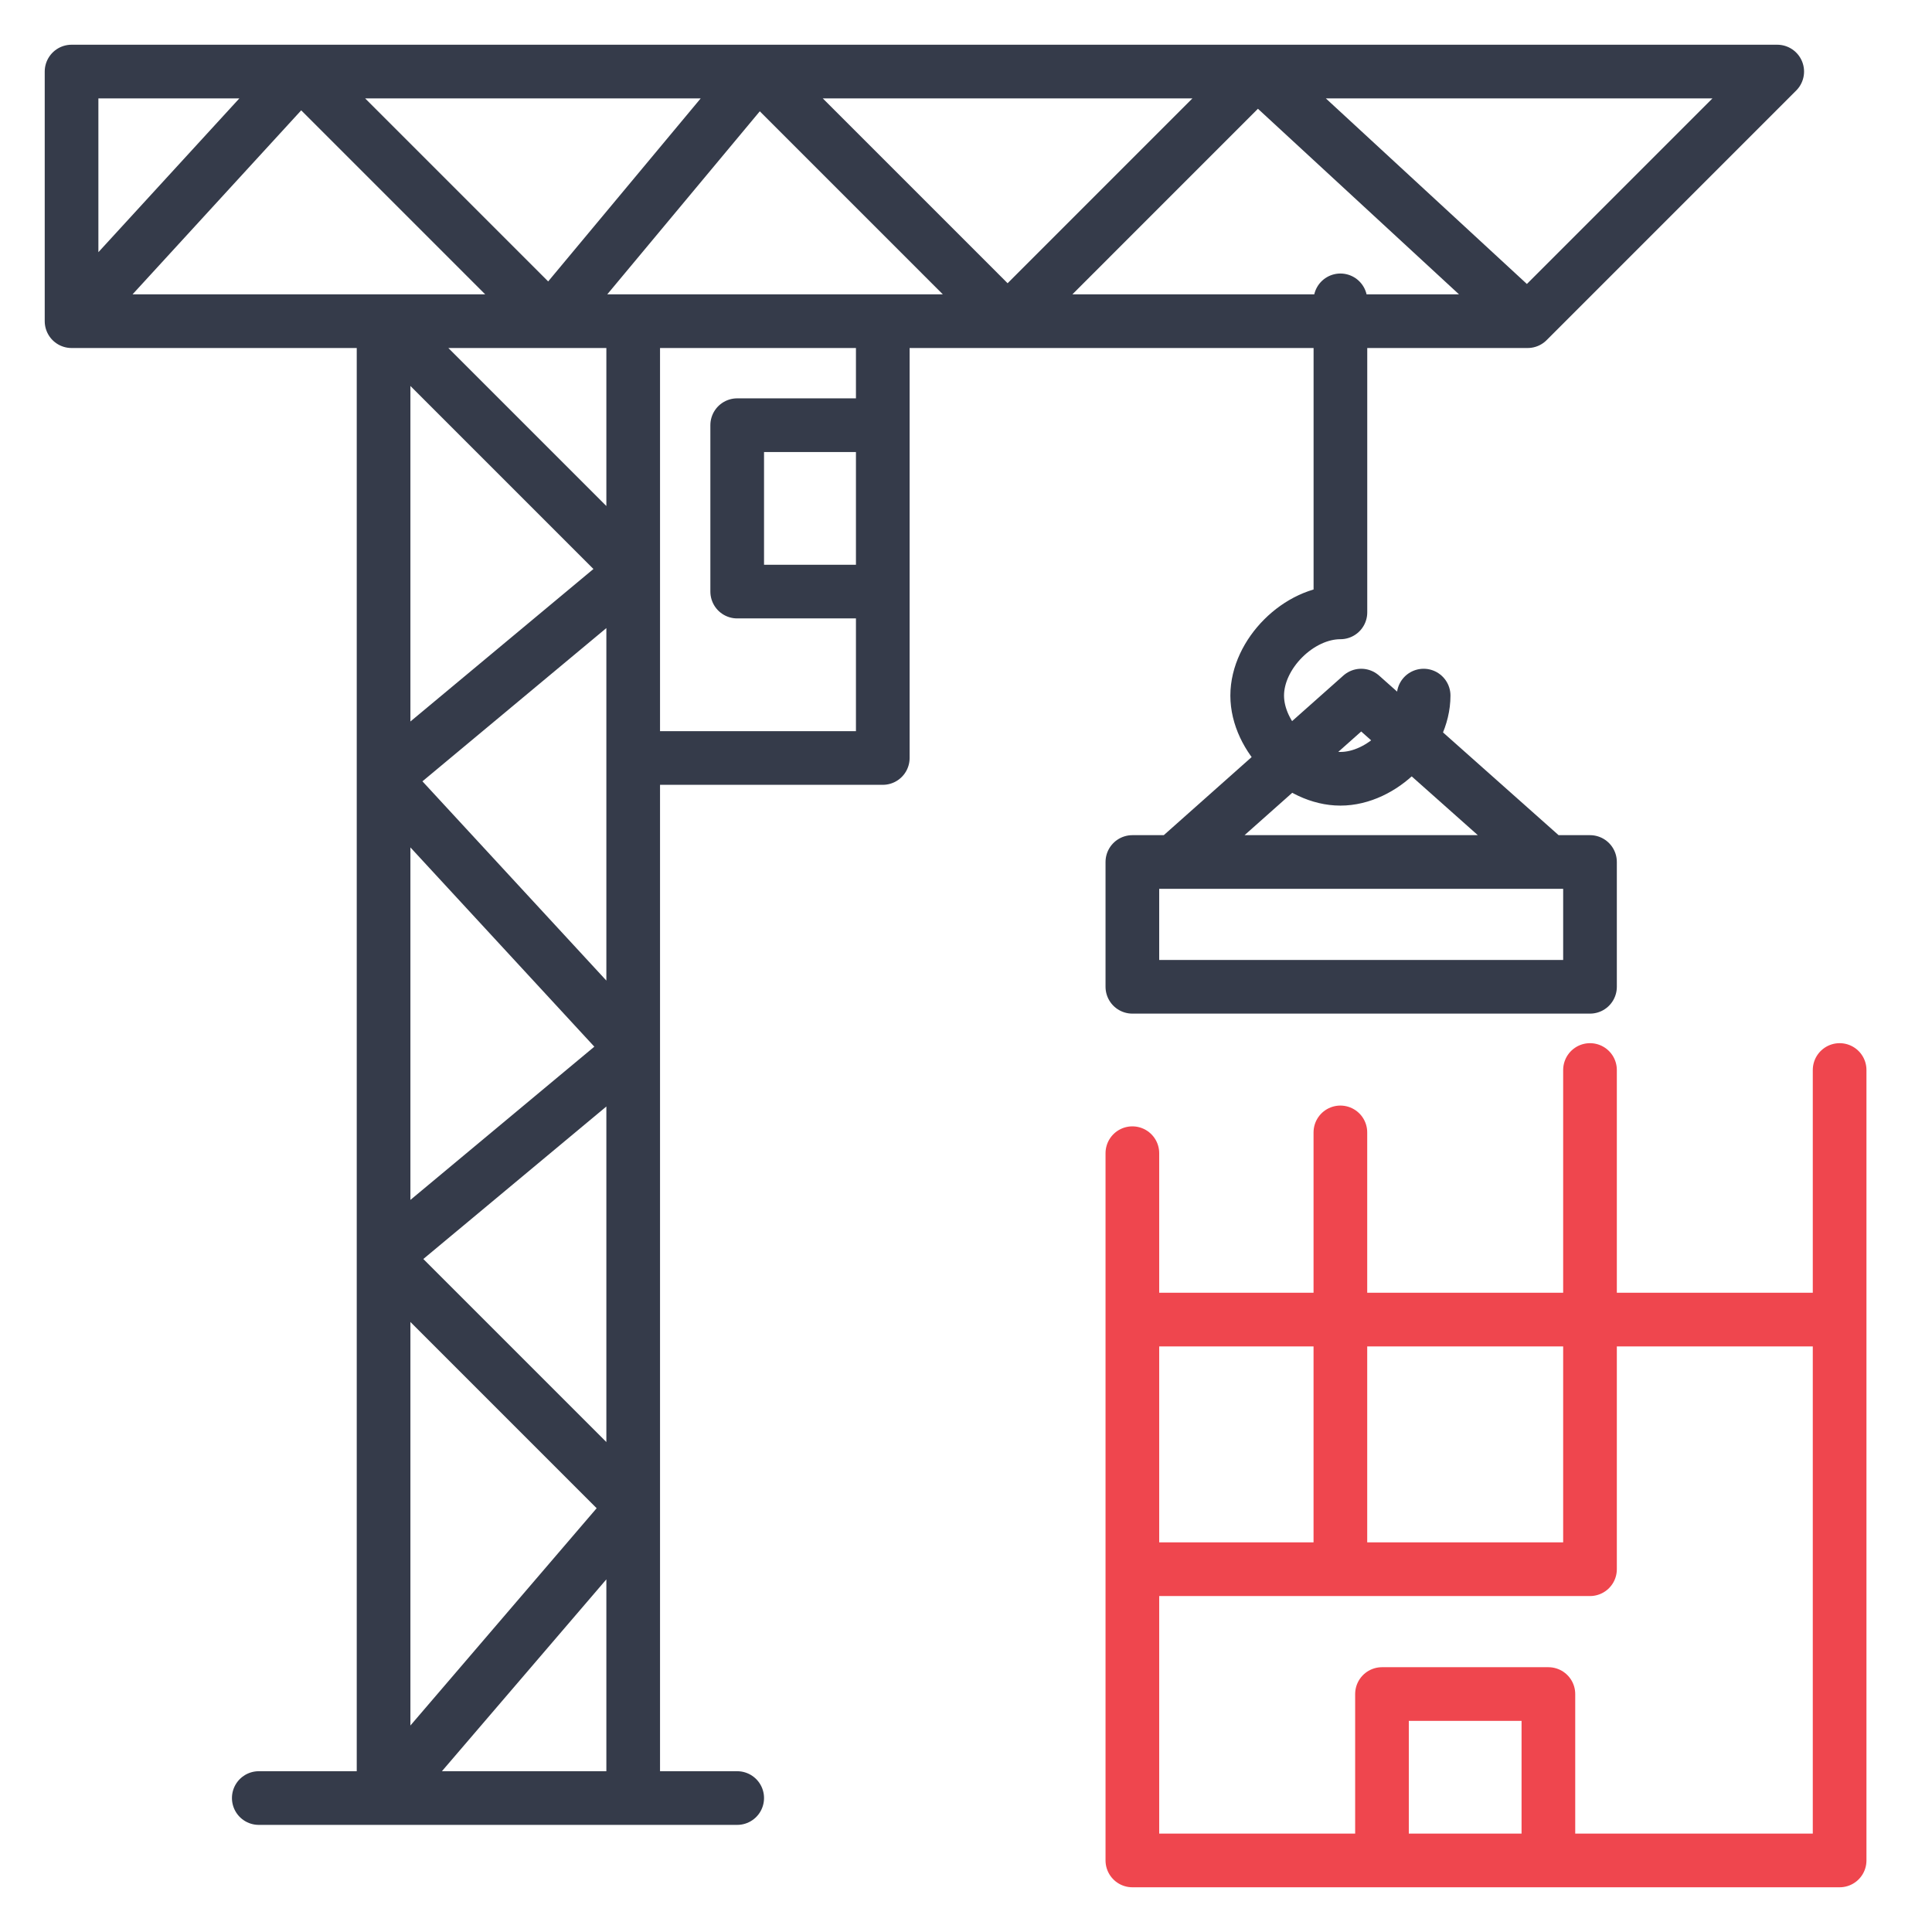 <?xml version="1.0" encoding="UTF-8"?>
<svg xmlns="http://www.w3.org/2000/svg" width="54" height="54" viewBox="0 0 54 54" fill="none">
  <path d="M32.813 24.093H31.65V27.581H44.441V24.093H43.278M32.813 24.093H38.046H43.278M32.813 24.093L38.046 19.442L43.278 24.093" stroke="#353B4A" stroke-width="1.5" stroke-linecap="round" stroke-linejoin="round"></path>
  <path d="M7.233 50.256H10.721M20.605 50.256H17.698M10.721 50.256H17.698M10.721 50.256V35.139M10.721 50.256L17.698 42.116M10.721 8.977L17.698 15.954M10.721 8.977V21.767M10.721 8.977H2M10.721 8.977H15.372M17.698 8.977V15.954M17.698 8.977H15.372M17.698 8.977H24.674M17.698 50.256V42.116M17.698 15.954L10.721 21.767M17.698 15.954V21.186M10.721 21.767L17.698 29.326M10.721 21.767V35.139M17.698 29.326L10.721 35.139M17.698 29.326V42.116M17.698 29.326V21.186M10.721 35.139L17.698 42.116M2 8.977V2H8.395M2 8.977L8.395 2M42.698 8.977L49.674 2H35.139M42.698 8.977H28.163M42.698 8.977L35.139 2M8.395 2L15.372 8.977M8.395 2H21.186M15.372 8.977L21.186 2M21.186 2L28.163 8.977M21.186 2H35.139M28.163 8.977L35.139 2M28.163 8.977H24.674M17.698 21.186H24.674V16.535M24.674 8.977V11.884M24.674 11.884H20.605V16.535H24.674M24.674 11.884V16.535M37.465 8.395V17.116C36.302 17.116 35.139 18.279 35.139 19.442C35.139 20.605 36.302 21.767 37.465 21.767C38.628 21.767 39.791 20.605 39.791 19.442" stroke="#353B4A" stroke-width="1.5" stroke-linecap="round" stroke-linejoin="round"></path>
  <path d="M31.65 32.232V36.883M51.418 29.907V36.883M31.65 36.883H51.418M31.65 36.883V43.86M51.418 36.883V52H43.278M31.65 43.86V52H38.627M31.65 43.86H37.464M44.441 29.907V43.86H37.464M37.464 43.86V31.651M38.627 52V47.349H43.278V52M38.627 52H43.278" stroke="#EF464E" stroke-width="1.5" stroke-linecap="round" stroke-linejoin="round"></path>
</svg>
